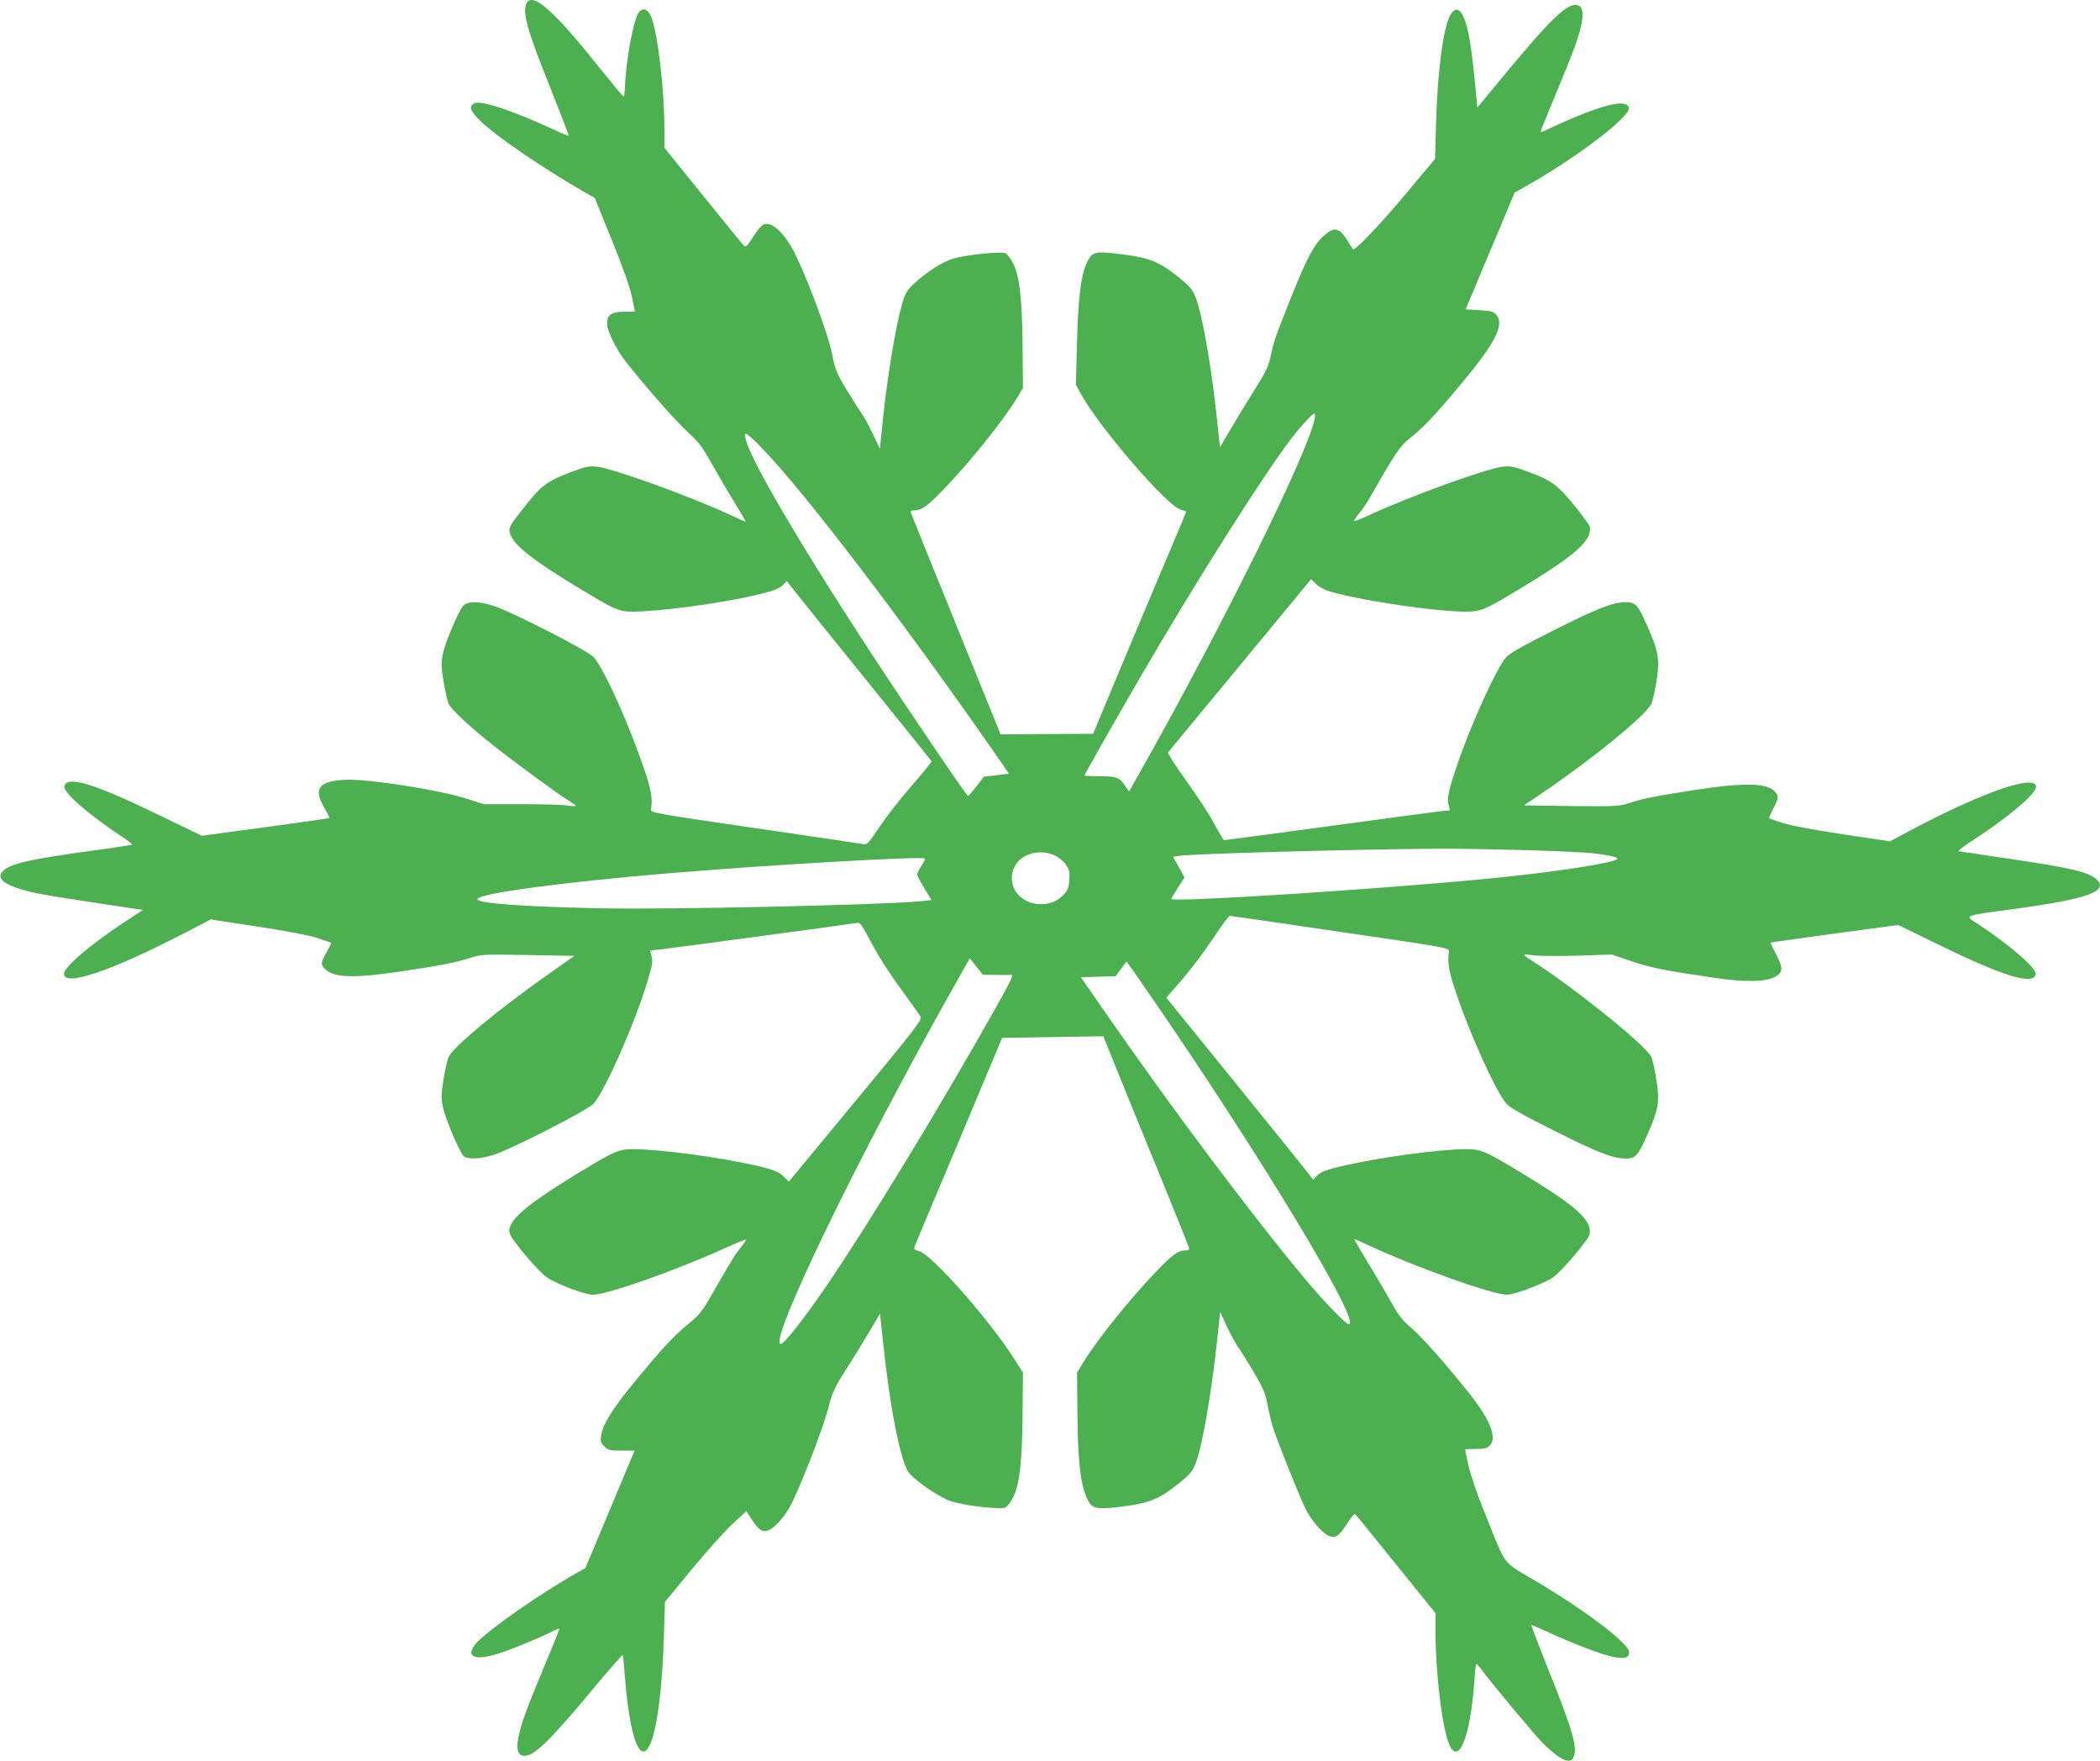 <?xml version="1.0" standalone="no"?>
<!DOCTYPE svg PUBLIC "-//W3C//DTD SVG 20010904//EN"
 "http://www.w3.org/TR/2001/REC-SVG-20010904/DTD/svg10.dtd">
<svg version="1.0" xmlns="http://www.w3.org/2000/svg"
 width="1280pt" height="1073pt" viewBox="0 0 1280 1073"
 preserveAspectRatio="xMidYMid meet">
<g transform="translate(0,1073) scale(0.1,-0.1)"
fill="#4caf50" stroke="none">
<path d="M3210 10711 c-28 -54 3 -166 146 -520 62 -157 112 -286 110 -288 -2
-2 -43 15 -92 38 -253 117 -445 180 -484 159 -34 -18 -23 -48 38 -107 100 -97
384 -290 637 -435 l60 -34 102 -251 c64 -158 110 -286 123 -344 11 -51 20 -94
20 -96 0 -2 -29 -3 -65 -3 -78 0 -105 -19 -105 -74 0 -42 59 -160 115 -231
129 -163 305 -362 375 -426 68 -62 90 -91 142 -184 34 -60 96 -167 139 -237
43 -71 77 -128 75 -128 -2 0 -43 18 -92 41 -256 118 -710 282 -815 295 -47 5
-67 1 -154 -31 -156 -59 -186 -82 -309 -240 -73 -93 -79 -106 -65 -143 26 -68
139 -157 416 -325 181 -110 228 -134 284 -142 87 -13 458 29 709 80 163 33
225 52 252 80 l24 24 45 -58 c24 -31 222 -277 439 -545 217 -268 396 -491 398
-495 1 -4 -52 -70 -119 -147 -67 -76 -155 -189 -197 -251 -68 -103 -77 -112
-101 -107 -14 3 -312 47 -661 98 -597 87 -635 93 -632 112 11 66 2 118 -42
249 -95 279 -242 606 -308 681 -35 39 -506 280 -613 313 -91 28 -155 28 -182
-1 -29 -34 -110 -223 -124 -294 -11 -52 -10 -77 5 -170 10 -60 24 -120 31
-134 19 -37 134 -144 270 -251 139 -110 396 -298 460 -337 24 -15 45 -30 45
-33 0 -3 -26 -2 -57 3 -32 4 -158 8 -280 7 l-222 0 -108 34 c-166 54 -605 122
-738 115 -162 -8 -196 -53 -130 -167 20 -35 35 -64 33 -66 -2 -2 -178 -27
-391 -56 l-387 -52 -238 115 c-416 203 -586 256 -600 185 -7 -36 150 -173 346
-302 40 -26 70 -50 68 -52 -2 -2 -116 -20 -252 -38 -364 -50 -481 -76 -530
-118 -53 -46 -7 -87 138 -126 63 -18 170 -35 626 -104 l84 -12 -109 -71 c-211
-139 -373 -277 -373 -319 0 -79 282 15 725 244 l170 88 280 -43 c169 -25 314
-53 365 -69 47 -15 86 -29 88 -30 2 -2 -10 -27 -27 -57 -37 -65 -38 -78 -8
-105 55 -52 175 -55 460 -13 244 36 337 55 425 83 64 21 79 22 350 17 l283 -5
-163 -115 c-306 -216 -570 -435 -603 -500 -7 -14 -21 -74 -31 -134 -15 -93
-16 -118 -5 -170 14 -71 105 -285 129 -303 24 -19 101 -16 177 8 107 33 578
274 613 313 71 81 252 491 327 741 30 99 35 126 27 156 l-9 37 61 6 c80 9
1163 155 1196 161 23 5 30 -4 92 -122 40 -76 112 -189 178 -278 60 -83 115
-159 121 -171 10 -19 -31 -72 -396 -513 l-407 -492 -30 30 c-34 35 -78 50
-251 85 -253 52 -628 94 -716 81 -56 -8 -103 -32 -284 -142 -334 -203 -445
-302 -419 -373 16 -43 175 -230 225 -264 60 -41 232 -106 281 -106 87 0 504
147 810 286 66 30 121 52 123 50 2 -2 -12 -23 -31 -47 -39 -49 -49 -65 -162
-262 -69 -122 -87 -146 -149 -197 -98 -81 -162 -149 -324 -345 -144 -174 -205
-270 -217 -342 -5 -36 -3 -45 19 -67 24 -24 34 -26 105 -26 l80 0 -150 -358
-150 -358 -51 -29 c-208 -115 -539 -346 -611 -425 -77 -86 -15 -115 138 -65
88 29 242 93 319 131 26 14 47 22 47 18 0 -3 -43 -110 -96 -237 -108 -259
-138 -342 -154 -425 -15 -75 -3 -112 38 -112 60 0 158 96 422 414 96 115 175
205 176 200 2 -5 8 -70 14 -144 26 -321 79 -492 133 -432 53 58 92 322 104
694 l6 206 164 199 c90 109 201 233 248 276 l84 78 35 -54 c52 -80 84 -87 146
-30 23 20 58 66 80 102 54 93 204 476 238 608 26 99 37 124 104 230 42 65 107
170 144 233 l68 115 18 -170 c42 -406 110 -748 161 -804 55 -60 194 -152 257
-171 88 -27 298 -50 328 -37 12 6 34 34 48 64 39 78 55 223 57 513 l2 245 -44
70 c-153 245 -517 657 -592 672 -22 4 -29 10 -26 22 3 9 55 133 115 276 61
143 180 426 265 630 l155 370 239 4 c131 2 269 4 308 5 l70 1 91 -225 c50
-124 166 -409 259 -635 92 -225 169 -418 172 -427 4 -14 -1 -18 -21 -18 -45 0
-78 -24 -177 -127 -166 -173 -360 -415 -446 -555 l-38 -63 2 -245 c2 -274 18
-428 53 -508 33 -77 48 -82 195 -66 196 23 253 47 392 162 49 41 65 63 82 107
40 107 96 429 130 750 l18 170 41 -89 c24 -49 53 -103 65 -120 13 -17 56 -85
95 -151 60 -101 74 -133 87 -200 8 -44 22 -104 31 -134 21 -72 166 -436 203
-509 36 -70 101 -145 140 -161 41 -18 63 -3 112 75 23 36 45 62 49 57 5 -4
117 -142 249 -306 l241 -298 0 -113 c0 -261 42 -599 86 -693 58 -122 129 67
151 399 3 54 9 98 12 98 3 0 15 -13 26 -28 54 -75 336 -413 380 -456 104 -101
162 -129 185 -87 28 54 -3 166 -146 520 -62 157 -112 286 -110 288 1 2 45 -17
97 -41 145 -67 317 -134 392 -151 75 -17 107 -10 107 26 0 52 -252 245 -564
431 -218 130 -178 78 -314 413 -49 120 -89 238 -102 295 -11 52 -20 95 -20 97
0 2 29 3 65 3 53 0 69 4 86 21 46 46 1 160 -125 317 -146 184 -287 342 -353
399 -54 46 -79 77 -118 148 -28 49 -91 159 -142 242 -51 84 -91 153 -89 153 2
0 43 -18 92 -41 296 -137 752 -299 841 -299 46 0 234 72 281 107 60 45 218
233 222 264 12 85 -83 170 -417 372 -185 112 -230 135 -290 142 -91 13 -460
-30 -710 -81 -166 -34 -216 -50 -245 -78 l-24 -25 -44 57 c-24 31 -226 281
-448 555 l-403 497 98 113 c54 62 139 175 188 250 50 75 95 136 100 136 6 0
309 -44 675 -98 626 -91 665 -98 662 -117 -10 -61 -2 -119 33 -224 84 -260
251 -631 317 -706 21 -24 104 -71 288 -163 271 -136 361 -171 439 -171 61 0
75 15 135 152 66 150 74 199 51 335 -9 59 -23 120 -31 134 -37 73 -478 427
-726 584 -27 17 -48 33 -48 36 0 3 26 2 58 -3 31 -4 152 -5 267 -2 l210 7 120
-41 c117 -40 205 -57 520 -103 171 -24 289 -23 348 5 56 27 58 56 13 140 -20
38 -35 70 -34 72 2 1 178 26 391 55 l388 52 227 -111 c412 -202 596 -259 610
-189 7 35 -151 173 -347 303 -90 59 -113 50 245 99 416 57 545 104 476 173
-48 48 -155 73 -557 132 -154 23 -284 42 -288 43 -5 2 40 35 100 74 210 137
373 276 373 318 0 80 -320 -30 -753 -259 l-138 -73 -287 43 c-179 27 -317 53
-367 69 -44 14 -81 27 -82 29 -2 2 11 30 28 63 26 50 29 64 20 82 -38 70 -172
77 -501 27 -245 -38 -319 -53 -410 -83 -49 -16 -86 -18 -343 -15 l-288 4 117
79 c312 213 621 466 659 539 7 14 21 74 31 134 22 134 14 183 -53 336 -59 135
-73 150 -134 150 -78 0 -168 -35 -439 -171 -192 -97 -267 -139 -290 -165 -59
-67 -214 -408 -296 -649 -54 -158 -66 -211 -55 -249 l9 -34 -62 -6 c-33 -4
-341 -45 -684 -92 -343 -46 -627 -84 -631 -84 -3 0 -30 45 -60 100 -29 55
-106 173 -171 263 -65 89 -114 167 -110 172 4 6 202 245 440 533 l432 523 30
-30 c18 -18 51 -36 86 -46 215 -63 753 -137 875 -120 58 7 101 28 263 126 353
212 456 302 445 387 -3 17 -101 144 -159 206 -61 64 -98 86 -217 131 -87 32
-107 36 -155 31 -103 -12 -563 -179 -814 -295 -49 -23 -91 -39 -93 -37 -2 2
12 23 31 47 20 24 48 66 63 92 161 281 185 317 246 366 88 70 155 142 321 341
198 237 256 351 208 410 -17 21 -30 25 -104 30 l-85 5 47 110 c25 61 92 220
149 355 l103 246 51 29 c310 172 653 431 645 487 -7 52 -126 30 -348 -64 -52
-22 -116 -51 -142 -64 -27 -14 -48 -21 -48 -17 0 4 42 108 94 232 111 267 140
347 156 427 15 77 3 114 -38 114 -60 0 -164 -102 -423 -415 l-174 -210 -7 75
c-30 309 -46 404 -78 478 -23 52 -52 56 -79 12 -43 -71 -79 -342 -88 -662 l-6
-216 -183 -219 c-155 -185 -308 -345 -318 -332 -1 2 -17 27 -35 56 -47 75 -79
82 -137 31 -64 -56 -109 -141 -204 -379 -100 -251 -104 -262 -126 -364 -12
-57 -31 -96 -103 -210 -48 -77 -114 -185 -146 -240 l-59 -100 -17 160 c-33
318 -89 642 -130 750 -17 44 -33 66 -82 107 -139 115 -196 139 -400 162 -138
16 -154 11 -187 -66 -33 -75 -49 -217 -56 -493 l-6 -240 27 -50 c110 -204 534
-696 613 -711 17 -4 32 -9 32 -11 0 -3 -42 -105 -94 -227 -81 -190 -384 -912
-451 -1074 l-22 -54 -282 -1 -282 -2 -274 675 c-151 371 -275 678 -275 683 0
4 11 7 25 7 43 0 77 25 176 127 166 173 360 415 446 555 l38 63 -2 245 c-2
290 -18 435 -57 513 -14 30 -36 58 -48 64 -28 12 -235 -9 -318 -33 -63 -18
-162 -81 -237 -151 -44 -40 -55 -59 -72 -116 -40 -134 -91 -441 -120 -717
l-18 -175 -42 89 c-23 49 -52 104 -66 121 -13 18 -55 84 -93 147 -63 105 -71
123 -91 224 -23 114 -134 416 -216 589 -68 143 -152 223 -204 195 -12 -6 -40
-40 -62 -76 -34 -53 -44 -63 -54 -52 -7 7 -119 144 -249 305 l-236 292 0 108
c0 243 -39 580 -79 686 -23 59 -60 67 -85 18 -30 -59 -72 -297 -77 -443 -1
-32 -5 -58 -8 -57 -3 0 -69 79 -146 175 -277 348 -408 464 -445 395z m4803
-2533 c-38 -203 -568 -1275 -1061 -2147 l-70 -124 -29 41 c-32 46 -51 52 -164
52 -44 0 -79 2 -79 4 0 6 213 381 352 619 336 577 733 1203 907 1432 55 73
131 155 142 155 5 0 6 -15 2 -32z m-3363 -185 c259 -268 865 -1063 1424 -1868
l76 -110 -76 -9 -77 -9 -45 -59 c-25 -32 -48 -58 -51 -58 -8 1 -118 161 -396
575 -535 799 -934 1466 -961 1604 -6 30 -5 32 12 23 10 -6 53 -45 94 -89z
m4625 -2443 c188 -5 385 -14 439 -20 94 -11 154 -25 144 -35 -24 -24 -365 -77
-733 -114 -639 -65 -1985 -152 -1985 -129 0 4 18 35 40 69 l40 62 -35 63 -35
63 32 5 c78 13 1053 40 1578 44 96 1 328 -3 515 -8z m-2838 -37 c21 -11 49
-35 61 -54 20 -28 23 -44 20 -92 -4 -46 -10 -63 -34 -88 -37 -40 -82 -59 -139
-59 -134 0 -217 120 -159 232 41 79 160 108 251 61z m-821 -60 c-14 -21 -26
-44 -25 -53 0 -8 20 -46 44 -85 l43 -70 -66 -7 c-234 -23 -1536 -52 -1957 -43
-468 10 -745 30 -745 55 0 34 506 103 1175 159 596 50 1546 105 1553 89 2 -4
-8 -24 -22 -45z m457 -664 c45 -1 85 -1 90 0 17 3 2 -29 -89 -192 -340 -605
-774 -1318 -1039 -1707 -135 -197 -255 -350 -276 -350 -82 0 480 1160 1058
2183 l94 167 40 -50 39 -50 83 -1z m925 -106 c676 -979 1307 -2023 1223 -2023
-17 0 -148 135 -257 265 -327 391 -818 1045 -1227 1635 l-149 215 106 3 106 3
32 44 c18 24 34 44 35 45 1 0 60 -84 131 -187z"/>
</g>
</svg>
